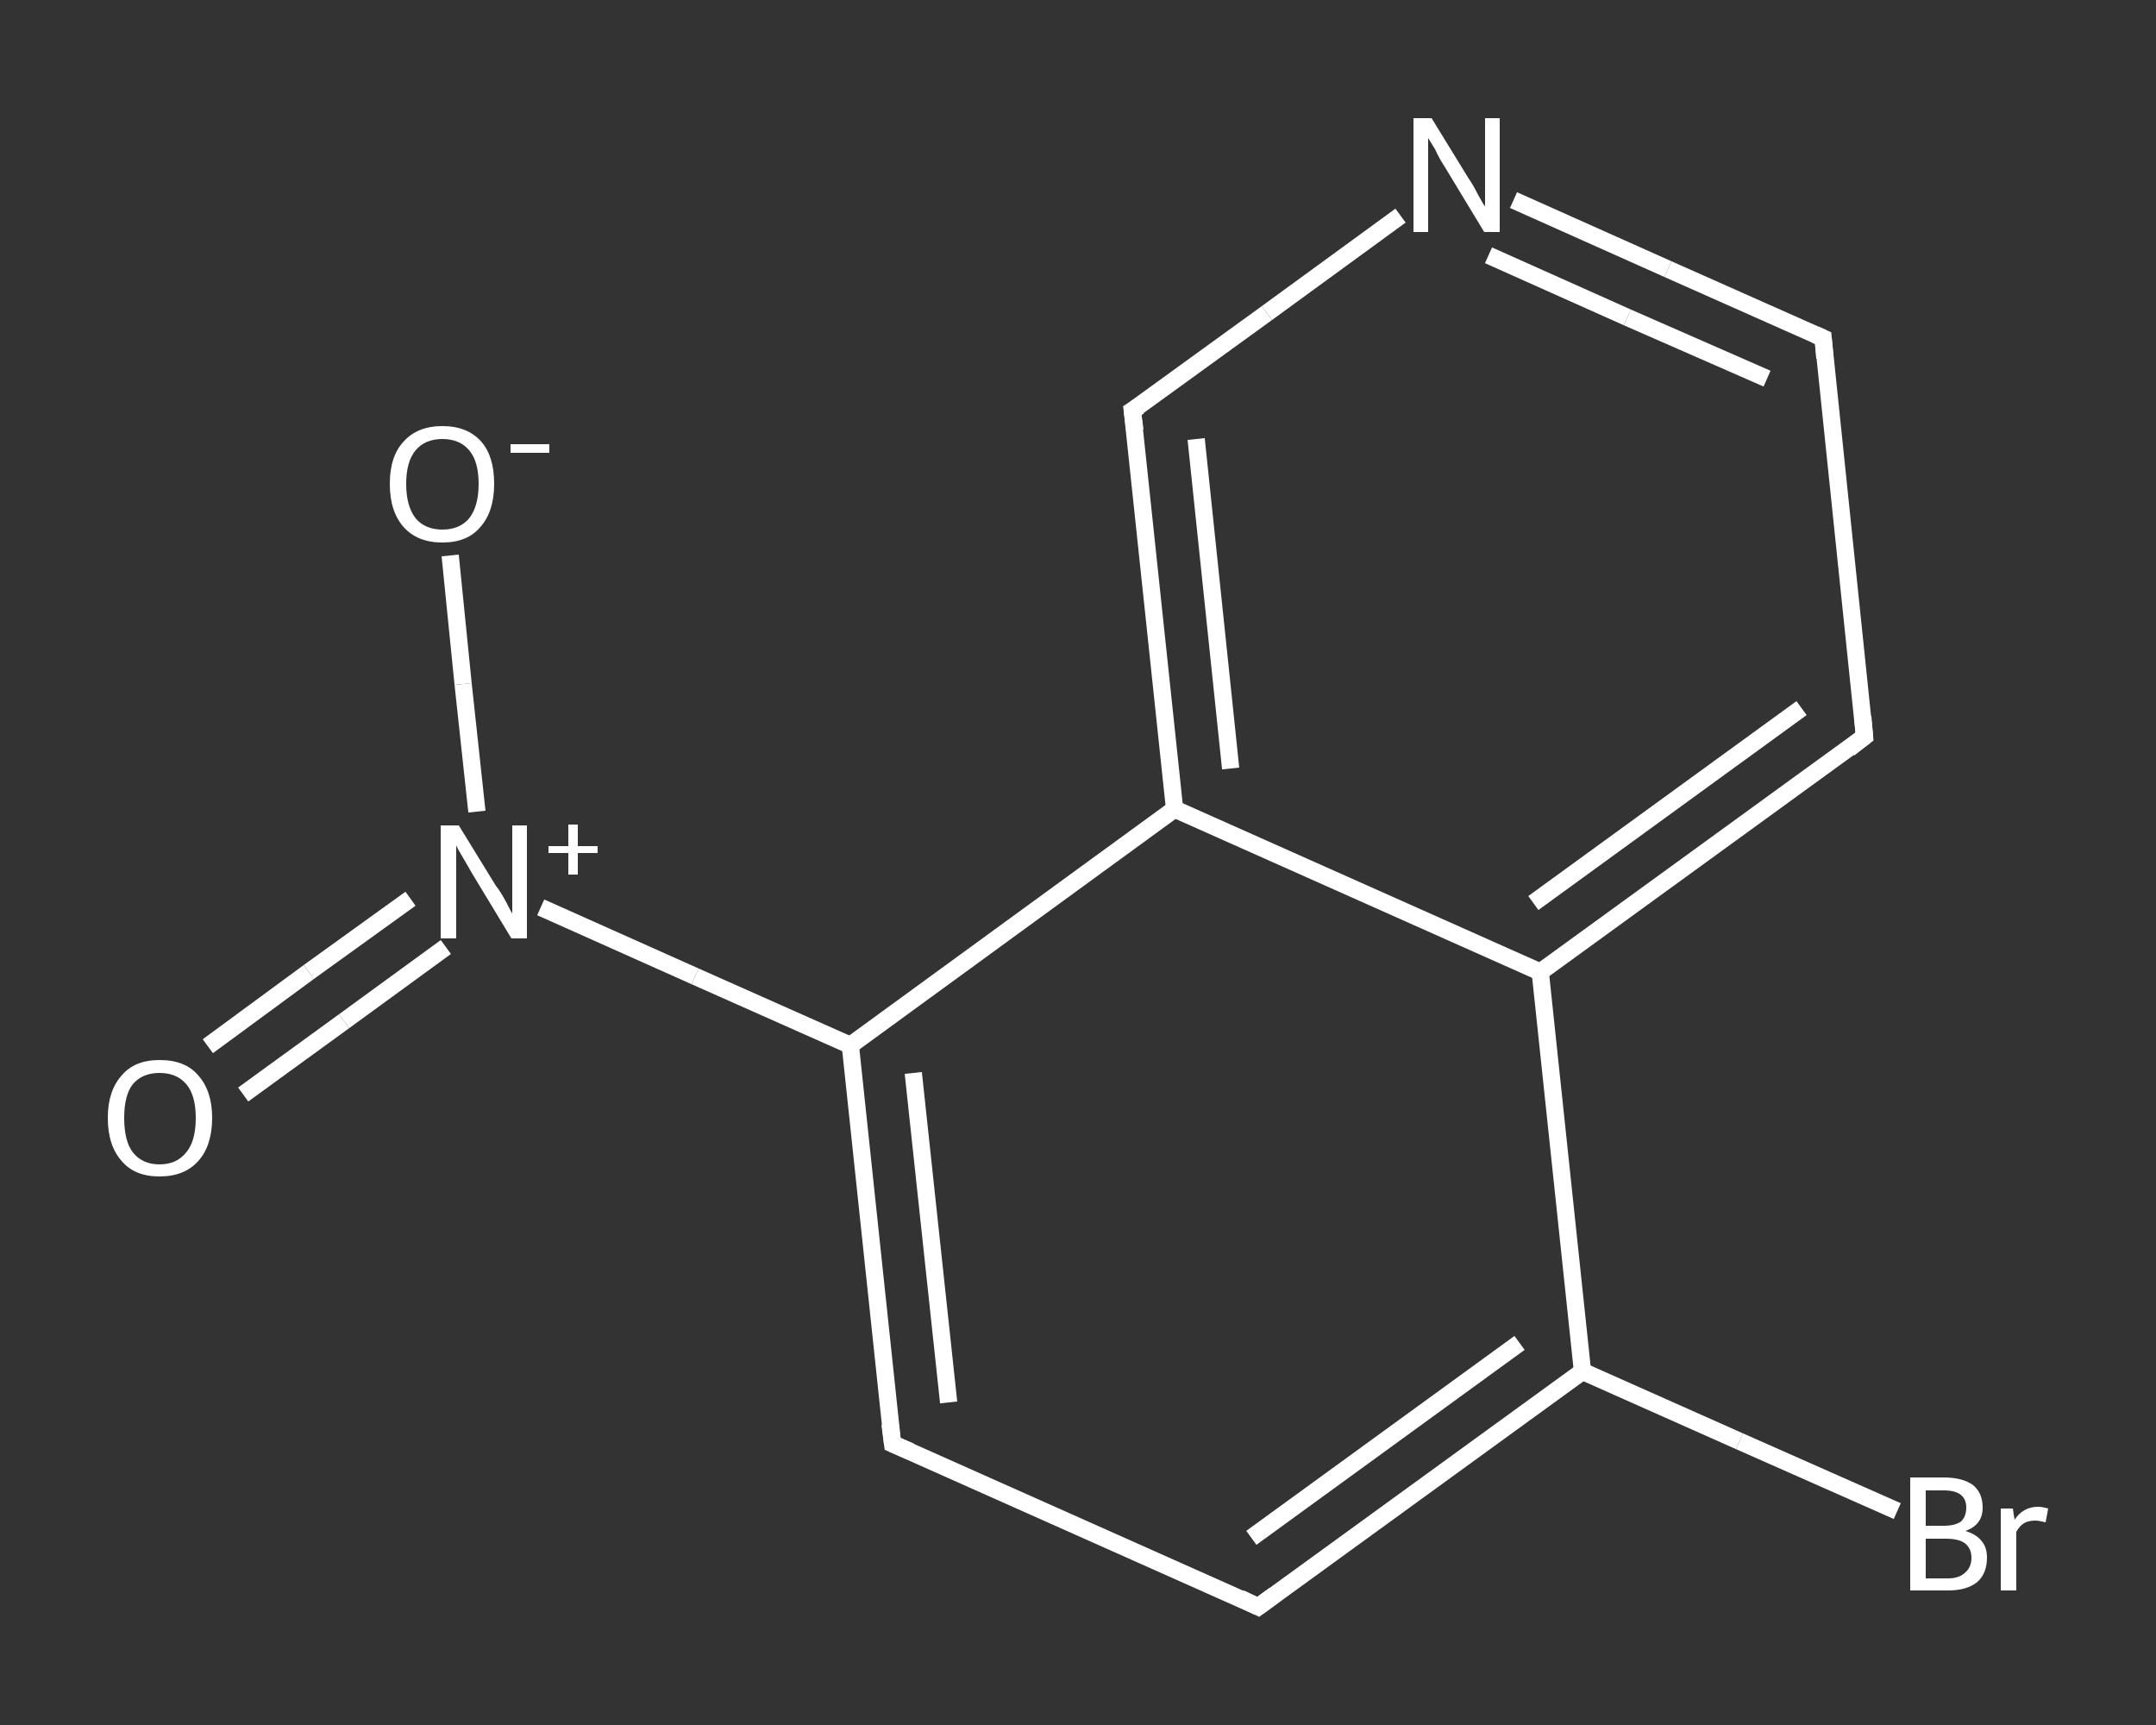 <?xml version='1.0' encoding='iso-8859-1'?>
<svg version='1.1' baseProfile='full'
              xmlns='http://www.w3.org/2000/svg'
                      xmlns:rdkit='http://www.rdkit.org/xml'
                      xmlns:xlink='http://www.w3.org/1999/xlink'
                  xml:space='preserve'
width='250px' height='200px' viewBox='0 0 250 200'>
<rect x="0" y="0" width="250" height="200" fill="#333333" stroke="none"/>
<!-- END OF HEADER -->
<rect style='opacity:1.0;fill:transparent;stroke:none' width='250.0' height='200.0' x='0.0' y='0.0'> </rect>
<path class='bond-0 atom-0 atom-1' d='M 24.1,121.3 L 35.8,112.7' style='fill:none;fill-rule:evenodd;stroke:#FFFFFF;stroke-width:2.0px;stroke-linecap:butt;stroke-linejoin:miter;stroke-opacity:1' />
<path class='bond-0 atom-0 atom-1' d='M 35.8,112.7 L 47.6,104.2' style='fill:none;fill-rule:evenodd;stroke:#FFFFFF;stroke-width:2.0px;stroke-linecap:butt;stroke-linejoin:miter;stroke-opacity:1' />
<path class='bond-0 atom-0 atom-1' d='M 28.2,126.9 L 39.9,118.4' style='fill:none;fill-rule:evenodd;stroke:#FFFFFF;stroke-width:2.0px;stroke-linecap:butt;stroke-linejoin:miter;stroke-opacity:1' />
<path class='bond-0 atom-0 atom-1' d='M 39.9,118.4 L 51.7,109.8' style='fill:none;fill-rule:evenodd;stroke:#FFFFFF;stroke-width:2.0px;stroke-linecap:butt;stroke-linejoin:miter;stroke-opacity:1' />
<path class='bond-1 atom-1 atom-2' d='M 55.3,94.1 L 53.7,79.3' style='fill:none;fill-rule:evenodd;stroke:#FFFFFF;stroke-width:2.0px;stroke-linecap:butt;stroke-linejoin:miter;stroke-opacity:1' />
<path class='bond-1 atom-1 atom-2' d='M 53.7,79.3 L 52.2,64.4' style='fill:none;fill-rule:evenodd;stroke:#FFFFFF;stroke-width:2.0px;stroke-linecap:butt;stroke-linejoin:miter;stroke-opacity:1' />
<path class='bond-2 atom-1 atom-3' d='M 62.7,105.2 L 80.6,113.2' style='fill:none;fill-rule:evenodd;stroke:#FFFFFF;stroke-width:2.0px;stroke-linecap:butt;stroke-linejoin:miter;stroke-opacity:1' />
<path class='bond-2 atom-1 atom-3' d='M 80.6,113.2 L 98.6,121.2' style='fill:none;fill-rule:evenodd;stroke:#FFFFFF;stroke-width:2.0px;stroke-linecap:butt;stroke-linejoin:miter;stroke-opacity:1' />
<path class='bond-3 atom-3 atom-4' d='M 98.6,121.2 L 103.5,167.4' style='fill:none;fill-rule:evenodd;stroke:#FFFFFF;stroke-width:2.0px;stroke-linecap:butt;stroke-linejoin:miter;stroke-opacity:1' />
<path class='bond-3 atom-3 atom-4' d='M 105.9,124.4 L 110.0,162.6' style='fill:none;fill-rule:evenodd;stroke:#FFFFFF;stroke-width:2.0px;stroke-linecap:butt;stroke-linejoin:miter;stroke-opacity:1' />
<path class='bond-4 atom-4 atom-5' d='M 103.5,167.4 L 145.9,186.3' style='fill:none;fill-rule:evenodd;stroke:#FFFFFF;stroke-width:2.0px;stroke-linecap:butt;stroke-linejoin:miter;stroke-opacity:1' />
<path class='bond-5 atom-5 atom-6' d='M 145.9,186.3 L 183.5,159.0' style='fill:none;fill-rule:evenodd;stroke:#FFFFFF;stroke-width:2.0px;stroke-linecap:butt;stroke-linejoin:miter;stroke-opacity:1' />
<path class='bond-5 atom-5 atom-6' d='M 145.1,178.3 L 176.2,155.7' style='fill:none;fill-rule:evenodd;stroke:#FFFFFF;stroke-width:2.0px;stroke-linecap:butt;stroke-linejoin:miter;stroke-opacity:1' />
<path class='bond-6 atom-6 atom-7' d='M 183.5,159.0 L 201.7,167.1' style='fill:none;fill-rule:evenodd;stroke:#FFFFFF;stroke-width:2.0px;stroke-linecap:butt;stroke-linejoin:miter;stroke-opacity:1' />
<path class='bond-6 atom-6 atom-7' d='M 201.7,167.1 L 220.0,175.2' style='fill:none;fill-rule:evenodd;stroke:#FFFFFF;stroke-width:2.0px;stroke-linecap:butt;stroke-linejoin:miter;stroke-opacity:1' />
<path class='bond-7 atom-6 atom-8' d='M 183.5,159.0 L 178.6,112.7' style='fill:none;fill-rule:evenodd;stroke:#FFFFFF;stroke-width:2.0px;stroke-linecap:butt;stroke-linejoin:miter;stroke-opacity:1' />
<path class='bond-8 atom-8 atom-9' d='M 178.6,112.7 L 216.2,85.4' style='fill:none;fill-rule:evenodd;stroke:#FFFFFF;stroke-width:2.0px;stroke-linecap:butt;stroke-linejoin:miter;stroke-opacity:1' />
<path class='bond-8 atom-8 atom-9' d='M 177.8,104.7 L 208.9,82.1' style='fill:none;fill-rule:evenodd;stroke:#FFFFFF;stroke-width:2.0px;stroke-linecap:butt;stroke-linejoin:miter;stroke-opacity:1' />
<path class='bond-9 atom-9 atom-10' d='M 216.2,85.4 L 211.4,39.2' style='fill:none;fill-rule:evenodd;stroke:#FFFFFF;stroke-width:2.0px;stroke-linecap:butt;stroke-linejoin:miter;stroke-opacity:1' />
<path class='bond-10 atom-10 atom-11' d='M 211.4,39.2 L 193.4,31.2' style='fill:none;fill-rule:evenodd;stroke:#FFFFFF;stroke-width:2.0px;stroke-linecap:butt;stroke-linejoin:miter;stroke-opacity:1' />
<path class='bond-10 atom-10 atom-11' d='M 193.4,31.2 L 175.5,23.2' style='fill:none;fill-rule:evenodd;stroke:#FFFFFF;stroke-width:2.0px;stroke-linecap:butt;stroke-linejoin:miter;stroke-opacity:1' />
<path class='bond-10 atom-10 atom-11' d='M 204.9,43.9 L 188.7,36.8' style='fill:none;fill-rule:evenodd;stroke:#FFFFFF;stroke-width:2.0px;stroke-linecap:butt;stroke-linejoin:miter;stroke-opacity:1' />
<path class='bond-10 atom-10 atom-11' d='M 188.7,36.8 L 172.6,29.6' style='fill:none;fill-rule:evenodd;stroke:#FFFFFF;stroke-width:2.0px;stroke-linecap:butt;stroke-linejoin:miter;stroke-opacity:1' />
<path class='bond-11 atom-11 atom-12' d='M 162.4,25.0 L 146.9,36.3' style='fill:none;fill-rule:evenodd;stroke:#FFFFFF;stroke-width:2.0px;stroke-linecap:butt;stroke-linejoin:miter;stroke-opacity:1' />
<path class='bond-11 atom-11 atom-12' d='M 146.9,36.3 L 131.3,47.6' style='fill:none;fill-rule:evenodd;stroke:#FFFFFF;stroke-width:2.0px;stroke-linecap:butt;stroke-linejoin:miter;stroke-opacity:1' />
<path class='bond-12 atom-12 atom-13' d='M 131.3,47.6 L 136.2,93.8' style='fill:none;fill-rule:evenodd;stroke:#FFFFFF;stroke-width:2.0px;stroke-linecap:butt;stroke-linejoin:miter;stroke-opacity:1' />
<path class='bond-12 atom-12 atom-13' d='M 138.7,50.9 L 142.7,89.1' style='fill:none;fill-rule:evenodd;stroke:#FFFFFF;stroke-width:2.0px;stroke-linecap:butt;stroke-linejoin:miter;stroke-opacity:1' />
<path class='bond-13 atom-13 atom-3' d='M 136.2,93.8 L 98.6,121.2' style='fill:none;fill-rule:evenodd;stroke:#FFFFFF;stroke-width:2.0px;stroke-linecap:butt;stroke-linejoin:miter;stroke-opacity:1' />
<path class='bond-14 atom-13 atom-8' d='M 136.2,93.8 L 178.6,112.7' style='fill:none;fill-rule:evenodd;stroke:#FFFFFF;stroke-width:2.0px;stroke-linecap:butt;stroke-linejoin:miter;stroke-opacity:1' />
<path d='M 103.2,165.1 L 103.5,167.4 L 105.6,168.3' style='fill:none;stroke:#FFFFFF;stroke-width:2.0px;stroke-linecap:butt;stroke-linejoin:miter;stroke-opacity:1;' />
<path d='M 143.8,185.3 L 145.9,186.3 L 147.8,184.9' style='fill:none;stroke:#FFFFFF;stroke-width:2.0px;stroke-linecap:butt;stroke-linejoin:miter;stroke-opacity:1;' />
<path d='M 214.4,86.8 L 216.2,85.4 L 216.0,83.1' style='fill:none;stroke:#FFFFFF;stroke-width:2.0px;stroke-linecap:butt;stroke-linejoin:miter;stroke-opacity:1;' />
<path d='M 211.6,41.5 L 211.4,39.2 L 210.5,38.8' style='fill:none;stroke:#FFFFFF;stroke-width:2.0px;stroke-linecap:butt;stroke-linejoin:miter;stroke-opacity:1;' />
<path d='M 132.1,47.1 L 131.3,47.6 L 131.6,49.9' style='fill:none;stroke:#FFFFFF;stroke-width:2.0px;stroke-linecap:butt;stroke-linejoin:miter;stroke-opacity:1;' />
<path class='atom-0' d='M 12.5 129.6
Q 12.5 126.5, 14.1 124.7
Q 15.6 122.9, 18.5 122.9
Q 21.5 122.9, 23.0 124.7
Q 24.6 126.5, 24.6 129.6
Q 24.6 132.8, 23.0 134.6
Q 21.4 136.4, 18.5 136.4
Q 15.6 136.4, 14.1 134.6
Q 12.5 132.8, 12.5 129.6
M 18.5 135.0
Q 20.5 135.0, 21.6 133.6
Q 22.7 132.3, 22.7 129.6
Q 22.7 127.0, 21.6 125.7
Q 20.5 124.4, 18.5 124.4
Q 16.5 124.4, 15.4 125.7
Q 14.4 127.0, 14.4 129.6
Q 14.4 132.3, 15.4 133.6
Q 16.5 135.0, 18.5 135.0
' fill='#FFFFFF'/>
<path class='atom-1' d='M 53.2 95.7
L 57.5 102.7
Q 58.0 103.3, 58.7 104.6
Q 59.3 105.8, 59.4 105.9
L 59.4 95.7
L 61.1 95.7
L 61.1 108.8
L 59.3 108.8
L 54.7 101.2
Q 54.2 100.3, 53.6 99.3
Q 53.0 98.3, 52.9 98.0
L 52.9 108.8
L 51.1 108.8
L 51.1 95.7
L 53.2 95.7
' fill='#FFFFFF'/>
<path class='atom-1' d='M 63.6 98.1
L 65.9 98.1
L 65.9 95.6
L 67.0 95.6
L 67.0 98.1
L 69.3 98.1
L 69.3 98.9
L 67.0 98.9
L 67.0 101.4
L 65.9 101.4
L 65.9 98.9
L 63.6 98.9
L 63.6 98.1
' fill='#FFFFFF'/>
<path class='atom-2' d='M 45.2 56.1
Q 45.2 52.9, 46.8 51.2
Q 48.4 49.4, 51.3 49.4
Q 54.2 49.4, 55.8 51.2
Q 57.3 52.9, 57.3 56.1
Q 57.3 59.3, 55.7 61.1
Q 54.2 62.9, 51.3 62.9
Q 48.4 62.9, 46.8 61.1
Q 45.2 59.3, 45.2 56.1
M 51.3 61.4
Q 53.3 61.4, 54.4 60.1
Q 55.5 58.7, 55.5 56.1
Q 55.5 53.5, 54.4 52.2
Q 53.3 50.9, 51.3 50.9
Q 49.3 50.9, 48.2 52.2
Q 47.1 53.5, 47.1 56.1
Q 47.1 58.7, 48.2 60.1
Q 49.3 61.4, 51.3 61.4
' fill='#FFFFFF'/>
<path class='atom-2' d='M 59.2 51.5
L 63.7 51.5
L 63.7 52.5
L 59.2 52.5
L 59.2 51.5
' fill='#FFFFFF'/>
<path class='atom-7' d='M 227.9 177.5
Q 229.2 177.9, 229.8 178.7
Q 230.4 179.4, 230.4 180.6
Q 230.4 182.4, 229.3 183.4
Q 228.1 184.4, 225.9 184.4
L 221.5 184.4
L 221.5 171.3
L 225.4 171.3
Q 227.6 171.3, 228.8 172.2
Q 229.9 173.1, 229.9 174.8
Q 229.9 176.8, 227.9 177.5
M 223.3 172.8
L 223.3 176.9
L 225.4 176.9
Q 226.7 176.9, 227.4 176.4
Q 228.0 175.8, 228.0 174.8
Q 228.0 172.8, 225.4 172.8
L 223.3 172.8
M 225.9 183.0
Q 227.2 183.0, 227.9 182.3
Q 228.6 181.7, 228.6 180.6
Q 228.6 179.5, 227.8 178.9
Q 227.1 178.4, 225.6 178.4
L 223.3 178.4
L 223.3 183.0
L 225.9 183.0
' fill='#FFFFFF'/>
<path class='atom-7' d='M 233.4 174.9
L 233.6 176.2
Q 234.6 174.7, 236.3 174.7
Q 236.8 174.7, 237.5 174.9
L 237.2 176.5
Q 236.4 176.3, 236.0 176.3
Q 235.2 176.3, 234.7 176.6
Q 234.2 176.9, 233.8 177.6
L 233.8 184.4
L 232.0 184.4
L 232.0 174.9
L 233.4 174.9
' fill='#FFFFFF'/>
<path class='atom-11' d='M 166.0 13.7
L 170.3 20.7
Q 170.8 21.4, 171.4 22.6
Q 172.1 23.9, 172.2 23.9
L 172.2 13.7
L 173.9 13.7
L 173.9 26.9
L 172.1 26.9
L 167.5 19.3
Q 166.9 18.4, 166.4 17.3
Q 165.8 16.3, 165.6 16.0
L 165.6 26.9
L 163.9 26.9
L 163.9 13.7
L 166.0 13.7
' fill='#FFFFFF'/>
</svg>
